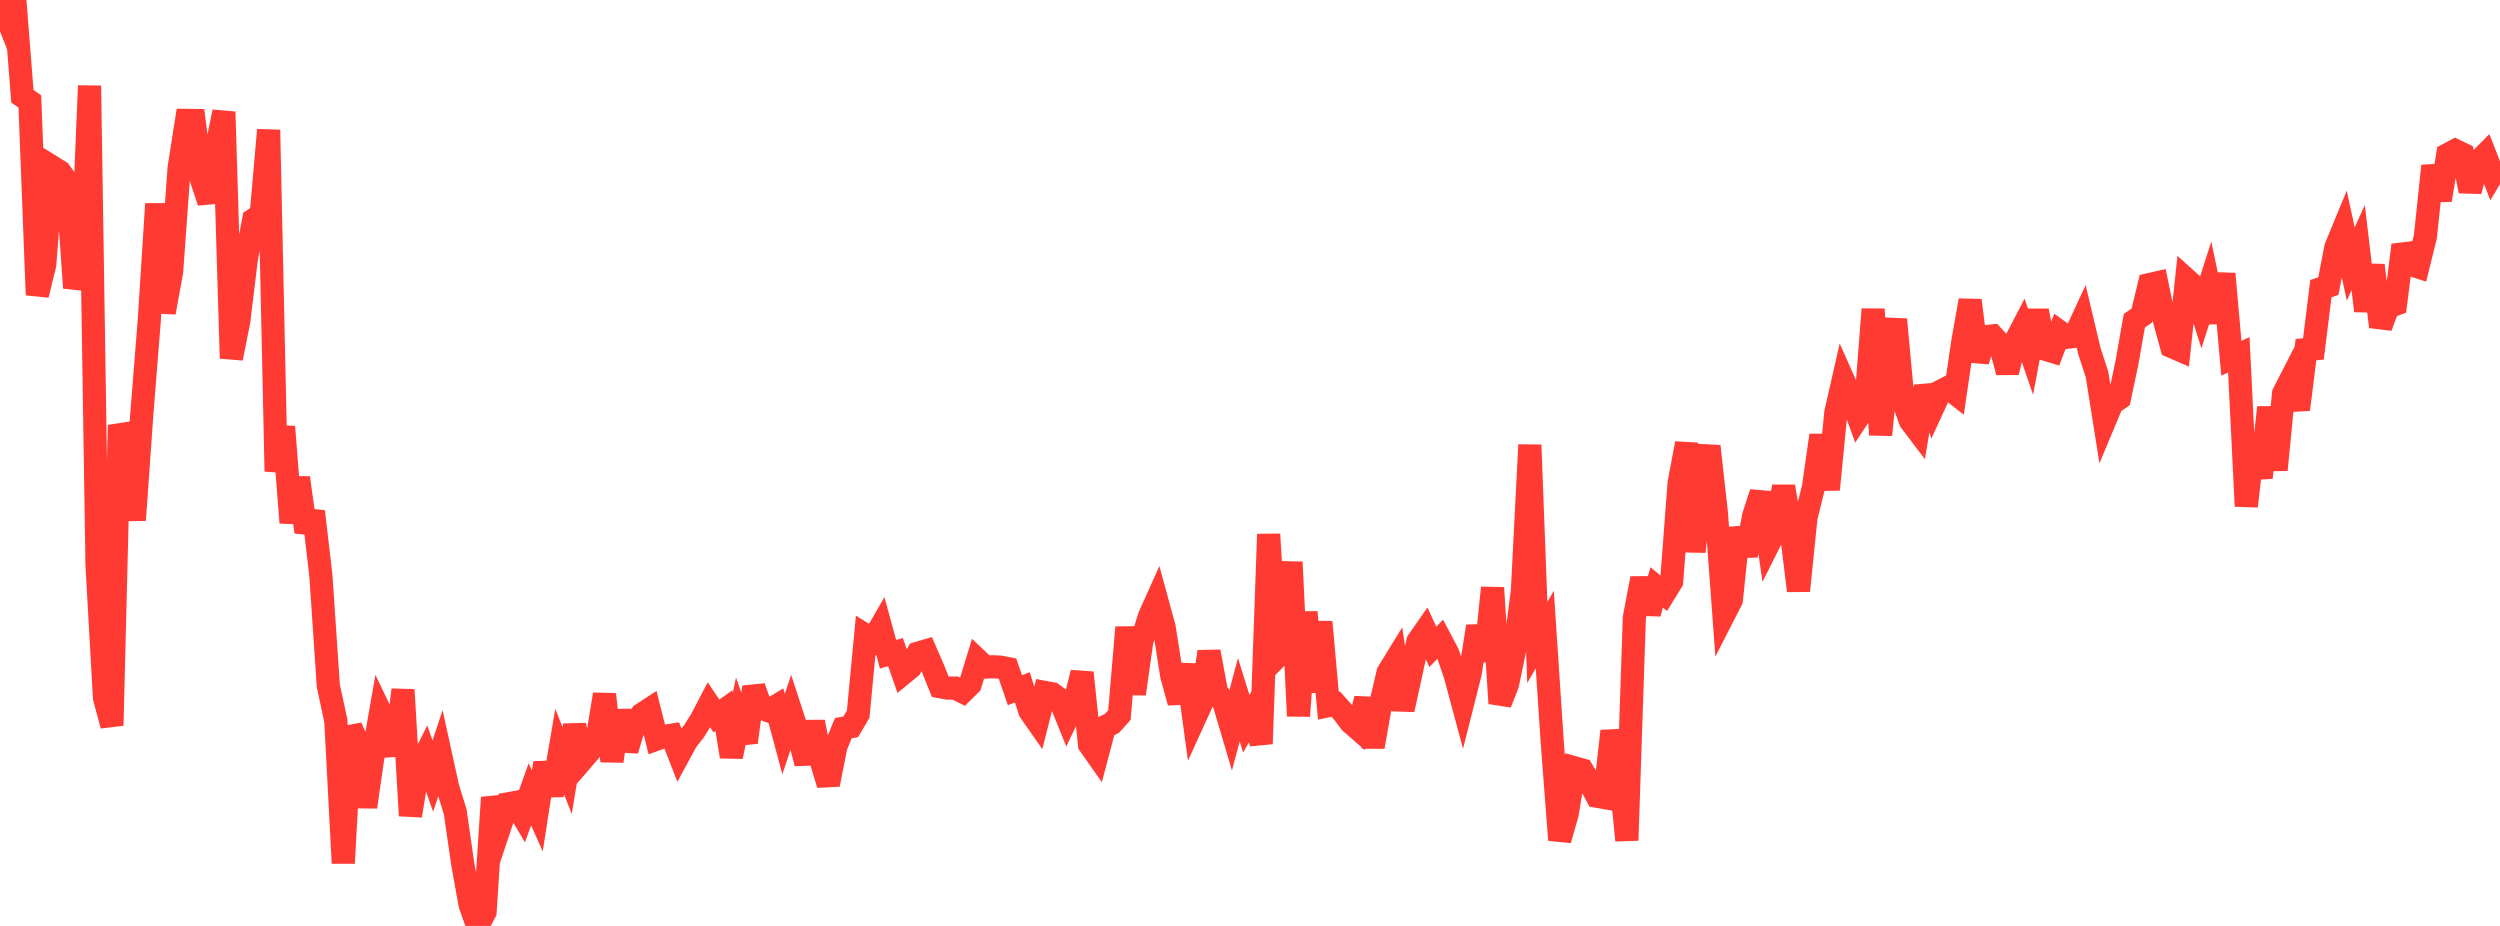 <?xml version="1.0" standalone="no"?>
<!DOCTYPE svg PUBLIC "-//W3C//DTD SVG 1.1//EN" "http://www.w3.org/Graphics/SVG/1.1/DTD/svg11.dtd">

<svg width="135" height="50" viewBox="0 0 135 50" preserveAspectRatio="none" 
  xmlns="http://www.w3.org/2000/svg"
  xmlns:xlink="http://www.w3.org/1999/xlink">


<polyline points="0.0, 0.0 0.403, 1.018 0.806, 0.057 1.209, 5.197 1.612, 5.482 2.015, 15.928 2.418, 14.283 2.821, 9.015 3.224, 9.265 3.627, 9.825 4.03, 15.542 4.433, 14.188 4.836, 4.628 5.239, 30.522 5.642, 37.686 6.045, 39.178 6.448, 22.959 6.851, 24.131 7.254, 28.087 7.657, 22.376 8.06, 17.313 8.463, 11.011 8.866, 16.876 9.269, 14.658 9.672, 9.065 10.075, 6.501 10.478, 6.506 10.881, 9.7 11.284, 10.907 11.687, 8.014 12.09, 6.039 12.493, 19.349 12.896, 17.329 13.299, 14.006 13.701, 11.86 14.104, 11.604 14.507, 7.016 14.91, 25.455 15.313, 23.046 15.716, 28.225 16.119, 25.802 16.522, 28.725 16.925, 27.624 17.328, 31.093 17.731, 37.046 18.134, 38.914 18.537, 46.613 18.94, 39.272 19.343, 40.183 19.746, 43.575 20.149, 40.772 20.552, 38.47 20.955, 39.31 21.358, 40.754 21.761, 37.247 22.164, 44.047 22.567, 41.567 22.97, 40.766 23.373, 41.908 23.776, 40.699 24.179, 42.537 24.582, 43.837 24.985, 46.633 25.388, 48.865 25.791, 50.0 26.194, 49.245 26.597, 43.065 27.0, 44.62 27.403, 43.412 27.806, 43.339 28.209, 44.022 28.612, 42.891 29.015, 43.792 29.418, 41.198 29.821, 42.938 30.224, 40.587 30.627, 41.614 31.03, 39.165 31.433, 41.034 31.836, 40.567 32.239, 39.951 32.642, 37.496 33.045, 41.099 33.448, 38.381 33.851, 40.513 34.254, 39.172 34.657, 38.574 35.06, 38.311 35.463, 39.909 35.866, 39.762 36.269, 39.699 36.672, 40.735 37.075, 39.993 37.478, 39.485 37.881, 38.837 38.284, 38.064 38.687, 38.664 39.09, 38.373 39.493, 40.857 39.896, 38.923 40.299, 40.084 40.701, 37.101 41.104, 38.238 41.507, 38.383 41.91, 38.138 42.313, 39.643 42.716, 38.437 43.119, 39.672 43.522, 41.22 43.925, 38.985 44.328, 41.036 44.731, 42.364 45.134, 40.318 45.537, 39.326 45.94, 39.247 46.343, 38.562 46.746, 34.305 47.149, 34.554 47.552, 33.855 47.955, 35.329 48.358, 35.215 48.761, 36.369 49.164, 36.038 49.567, 35.274 49.97, 35.156 50.373, 36.084 50.776, 37.084 51.179, 37.159 51.582, 37.155 51.985, 37.356 52.388, 36.959 52.791, 35.643 53.194, 36.025 53.597, 36.006 54.0, 36.023 54.403, 36.101 54.806, 37.27 55.209, 37.119 55.612, 38.401 56.015, 38.977 56.418, 37.39 56.821, 37.464 57.224, 37.762 57.627, 38.759 58.03, 37.913 58.433, 36.324 58.836, 40.208 59.239, 40.781 59.642, 39.257 60.045, 39.065 60.448, 38.615 60.851, 33.879 61.254, 37.47 61.657, 34.631 62.06, 33.312 62.463, 32.413 62.866, 33.893 63.269, 36.461 63.672, 37.931 64.075, 35.903 64.478, 38.857 64.881, 37.973 65.284, 35.188 65.687, 37.346 66.09, 37.939 66.493, 39.299 66.896, 37.789 67.299, 39.084 67.701, 38.383 68.104, 40.167 68.507, 28.848 68.91, 35.519 69.313, 35.111 69.716, 30.351 70.119, 38.665 70.522, 33.058 70.925, 37.359 71.328, 33.585 71.731, 38.108 72.134, 38.026 72.537, 38.479 72.94, 39.014 73.343, 39.364 73.746, 37.727 74.149, 40.332 74.552, 38.034 74.955, 36.316 75.358, 35.659 75.761, 38.319 76.164, 36.487 76.567, 34.634 76.97, 34.056 77.373, 34.931 77.776, 34.516 78.179, 35.279 78.582, 36.46 78.985, 37.957 79.388, 36.359 79.791, 33.823 80.194, 35.666 80.597, 31.74 81.0, 37.981 81.403, 36.957 81.806, 35.022 82.209, 31.923 82.612, 24.025 83.015, 34.694 83.418, 33.996 83.821, 40.075 84.224, 45.358 84.627, 43.953 85.03, 41.463 85.433, 41.576 85.836, 42.252 86.239, 42.997 86.642, 43.068 87.045, 39.479 87.448, 41.407 87.851, 45.38 88.254, 33.362 88.657, 31.235 89.06, 33.122 89.463, 31.721 89.866, 32.054 90.269, 31.4 90.672, 26.086 91.075, 23.943 91.478, 29.79 91.881, 26.021 92.284, 24.096 92.687, 27.719 93.09, 33.187 93.493, 32.4 93.896, 28.514 94.299, 29.993 94.701, 27.842 95.104, 26.612 95.507, 29.361 95.91, 28.557 96.313, 26.272 96.716, 28.607 97.119, 31.901 97.522, 27.951 97.925, 26.315 98.328, 23.506 98.731, 26.434 99.134, 22.283 99.537, 20.514 99.94, 21.416 100.343, 22.52 100.746, 21.907 101.149, 16.697 101.552, 23.483 101.955, 19.464 102.358, 17.252 102.761, 21.615 103.164, 22.735 103.567, 23.266 103.97, 20.869 104.373, 22.016 104.776, 21.14 105.179, 20.931 105.582, 21.244 105.985, 18.493 106.388, 16.219 106.791, 19.496 107.194, 18.185 107.597, 18.138 108.0, 18.573 108.403, 20.1 108.806, 18.485 109.209, 17.71 109.612, 18.885 110.015, 16.779 110.418, 18.849 110.821, 18.972 111.224, 17.922 111.627, 18.213 112.03, 18.163 112.433, 17.293 112.836, 18.986 113.239, 20.219 113.642, 22.752 114.045, 21.789 114.448, 21.507 114.851, 19.606 115.254, 17.319 115.657, 17.04 116.06, 15.37 116.463, 15.278 116.866, 17.249 117.269, 18.712 117.672, 18.886 118.075, 15.099 118.478, 15.462 118.881, 16.745 119.284, 15.486 119.687, 17.401 120.09, 14.787 120.493, 19.344 120.896, 19.158 121.299, 27.335 121.701, 23.883 122.104, 25.796 122.507, 22 122.91, 25.374 123.313, 21.248 123.716, 20.463 124.119, 22.114 124.522, 18.88 124.925, 18.843 125.328, 15.586 125.731, 15.45 126.134, 13.365 126.537, 12.389 126.94, 14.257 127.343, 13.369 127.746, 16.787 128.149, 14.325 128.552, 17.643 128.955, 16.582 129.358, 16.432 129.761, 13.234 130.164, 14.279 130.567, 14.409 130.97, 12.785 131.373, 8.959 131.776, 10.801 132.179, 8.345 132.582, 8.13 132.985, 8.325 133.388, 10.32 133.791, 8.772 134.194, 8.364 134.597, 9.397 135.0, 8.72" fill="none" stroke="#ff3a33" stroke-width="1.25"/>

</svg>